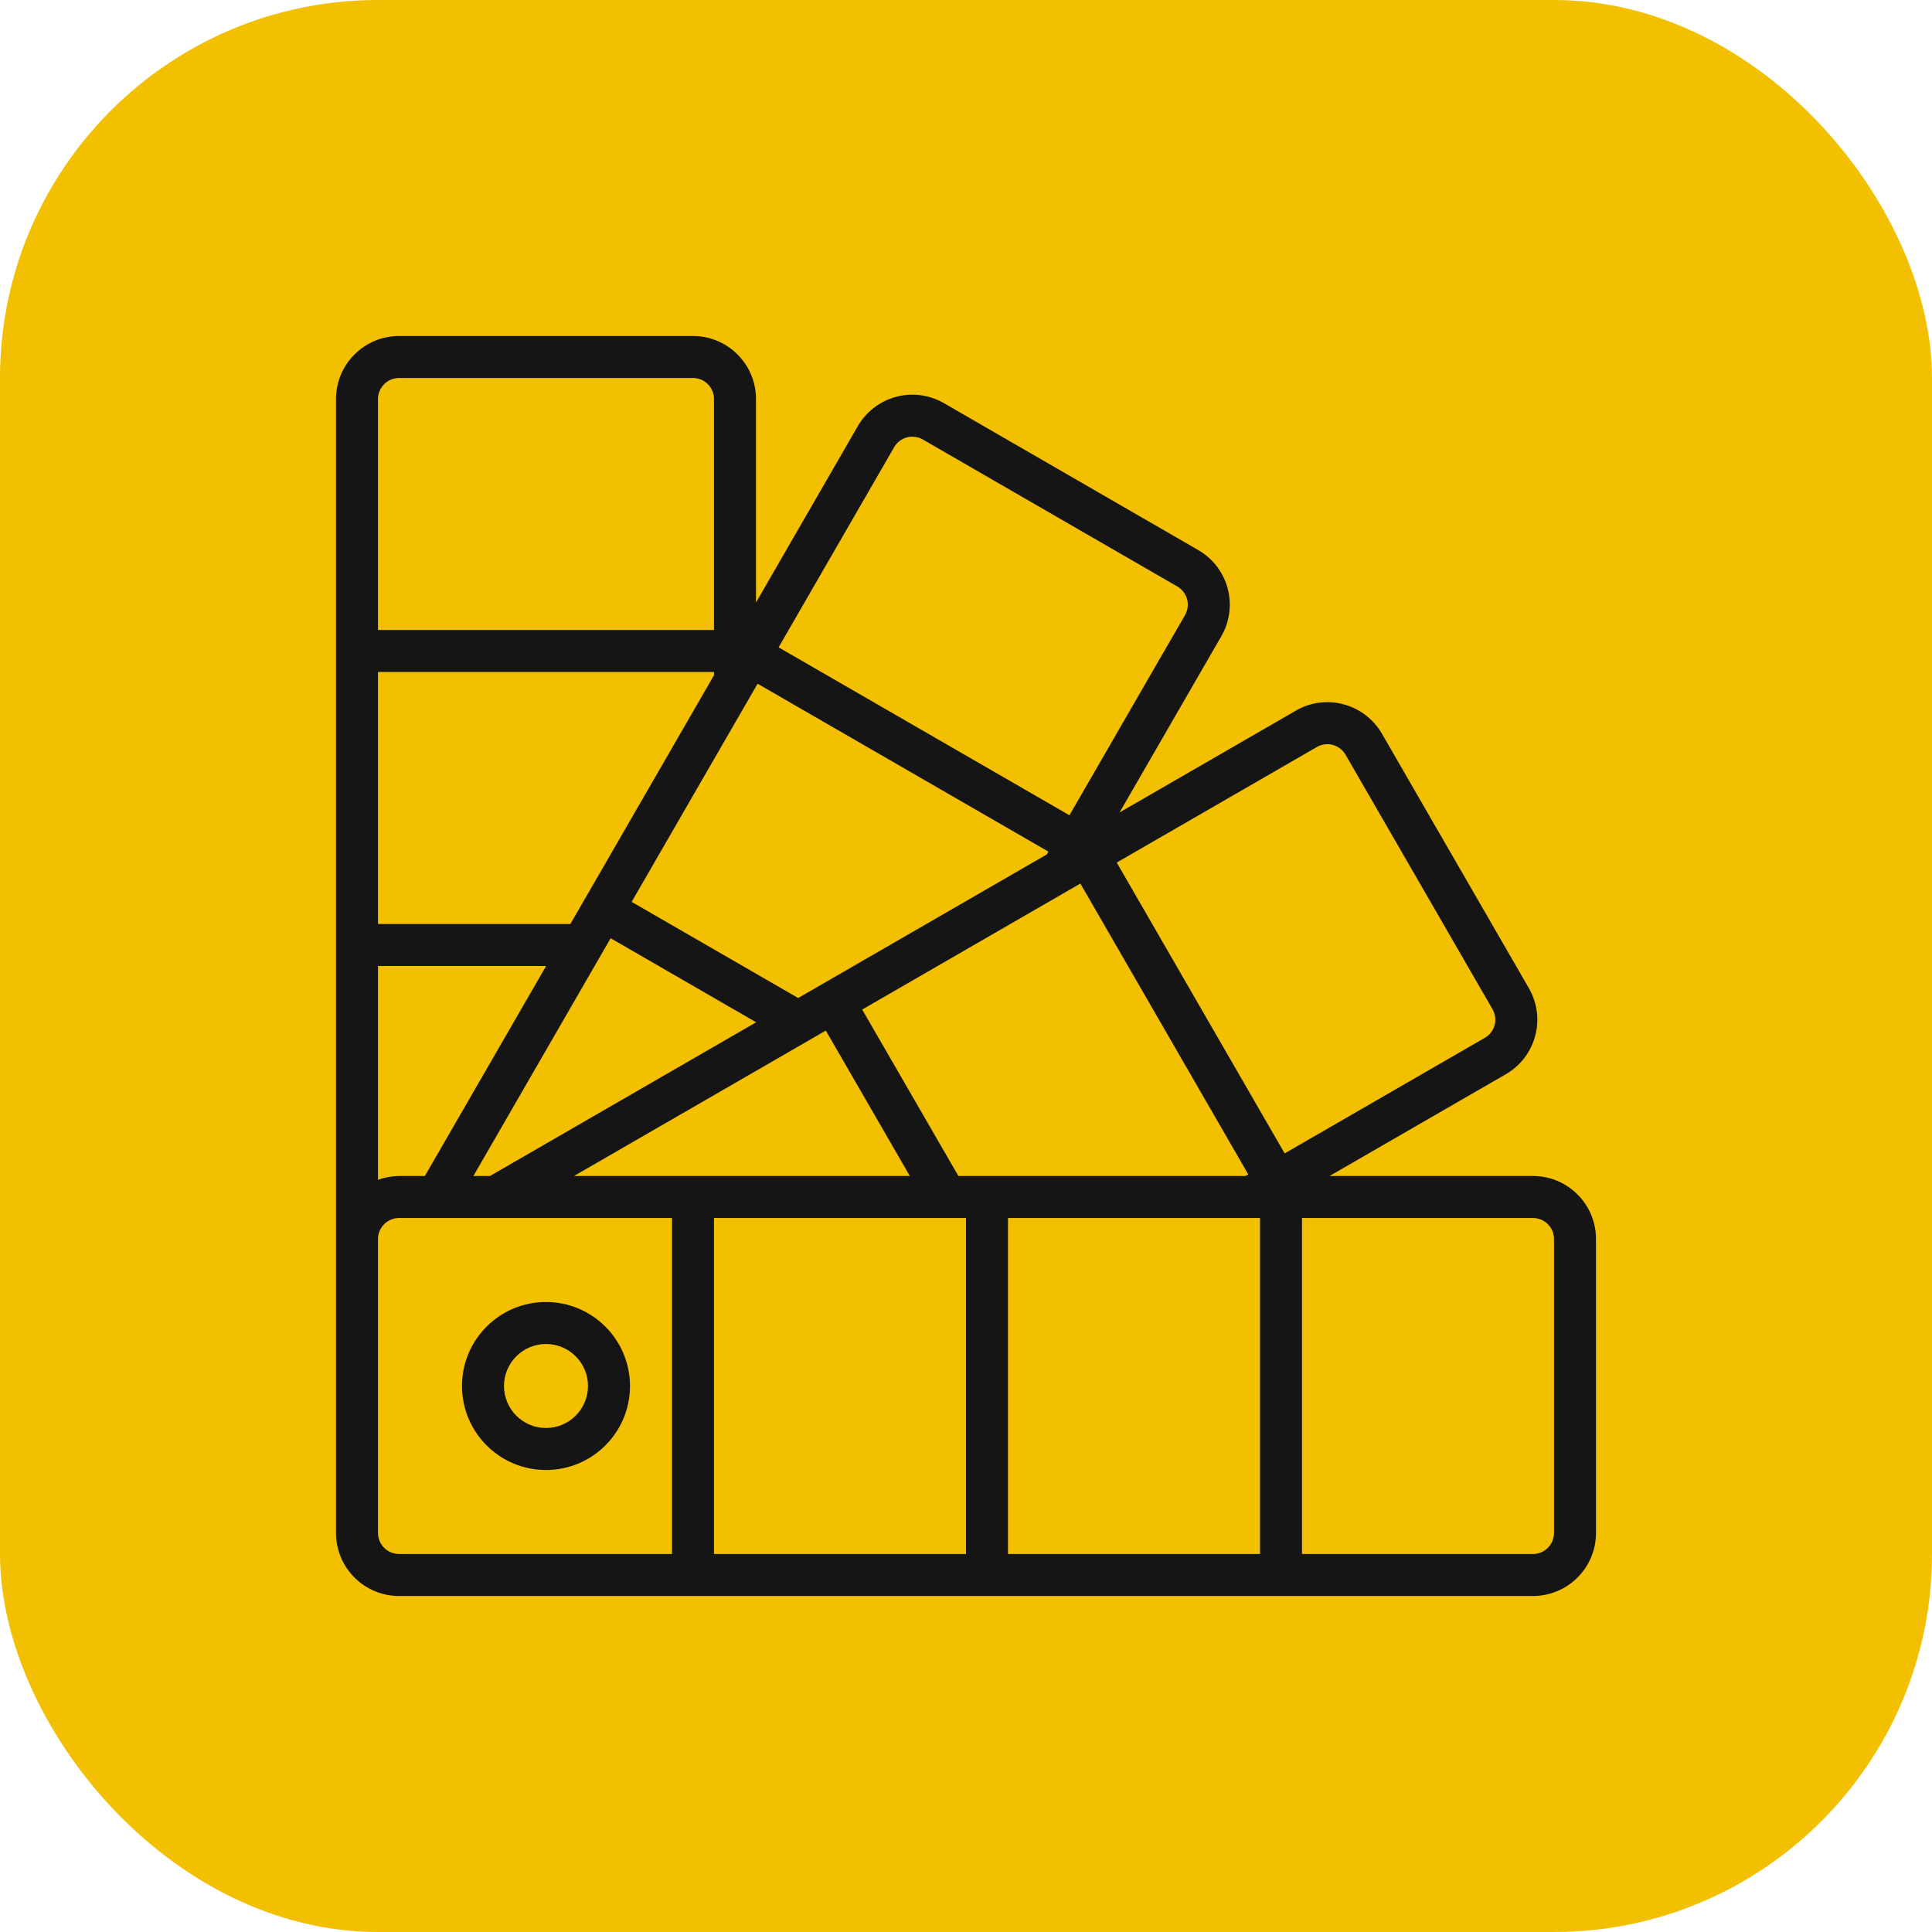 <svg width="46" height="46" viewBox="0 0 46 46" fill="none" xmlns="http://www.w3.org/2000/svg">
<rect width="46" height="46" rx="9" fill="#F2C000"/>
<mask id="mask0_2205_436" style="mask-type:luminance" maskUnits="userSpaceOnUse" x="11" y="11" width="24" height="24">
<path d="M34.25 11.75H11.75V34.25H34.25V11.75Z" fill="white"/>
</mask>
<g mask="url(#mask0_2205_436)">
</g>
<g clip-path="url(#clip0_2205_436)">
<path d="M36.5 28H31.656L35.849 25.579C36.02 25.481 36.17 25.35 36.291 25.194C36.411 25.038 36.499 24.86 36.551 24.669C36.602 24.479 36.616 24.28 36.591 24.085C36.565 23.89 36.501 23.701 36.403 23.53L32.902 17.468C32.803 17.297 32.672 17.148 32.515 17.028C32.359 16.908 32.18 16.82 31.989 16.77C31.799 16.718 31.6 16.705 31.404 16.731C31.209 16.757 31.02 16.822 30.85 16.922L26.656 19.344L29.077 15.152C29.176 14.981 29.241 14.793 29.267 14.597C29.294 14.401 29.281 14.202 29.23 14.011C29.18 13.82 29.091 13.641 28.971 13.484C28.851 13.327 28.701 13.196 28.53 13.097L22.469 9.596C22.298 9.498 22.11 9.435 21.914 9.409C21.719 9.384 21.521 9.398 21.331 9.449C21.141 9.501 20.962 9.589 20.807 9.709C20.651 9.829 20.52 9.979 20.422 10.15L18 14.345V9.5C17.999 8.672 17.328 8.001 16.5 8H9.5C8.672 8.001 8.001 8.672 8 9.5V36.5C8.001 37.328 8.672 37.999 9.5 38H36.5C37.328 37.999 37.999 37.328 38 36.5V29.5C37.999 28.672 37.328 28.001 36.5 28ZM9.5 28C9.329 28.002 9.16 28.033 9 28.092V23H13.003L10.116 28H9.5ZM29.656 28H22.819L20.528 24.037L25.723 21.037L29.721 27.962L29.656 28ZM24.924 20.344L19.004 23.762L15.039 21.473L18.038 16.279L24.963 20.277L24.924 20.344ZM17 16.077L13.928 21.399C13.926 21.401 13.924 21.402 13.922 21.405L13.919 21.413L13.58 22H9V16H17V16.077ZM14.539 22.339L18.004 24.34L11.666 28H11.271L14.539 22.339ZM19.248 24.777L19.254 24.773L19.662 24.537L21.663 28H13.666L19.248 24.777ZM17 29H23V37H17V29ZM24 29H30V37H24V29ZM31.352 17.787C31.409 17.753 31.471 17.732 31.536 17.723C31.601 17.714 31.667 17.718 31.731 17.735C31.86 17.77 31.97 17.854 32.037 17.97L35.536 24.029C35.569 24.086 35.59 24.149 35.599 24.214C35.608 24.279 35.603 24.346 35.586 24.409C35.568 24.473 35.539 24.532 35.498 24.584C35.458 24.636 35.407 24.68 35.35 24.712L30.587 27.462L26.589 20.537L31.352 17.787ZM21.289 10.648C21.321 10.591 21.365 10.541 21.417 10.501C21.468 10.461 21.528 10.432 21.591 10.414C21.654 10.397 21.72 10.393 21.785 10.401C21.85 10.409 21.913 10.43 21.97 10.463L28.028 13.962C28.145 14.029 28.23 14.139 28.265 14.269C28.299 14.398 28.28 14.535 28.212 14.65L25.463 19.411L18.538 15.413L21.289 10.648ZM9.5 9H16.5C16.633 9 16.76 9.053 16.853 9.147C16.947 9.24 17 9.368 17 9.5V15H9V9.5C9 9.368 9.053 9.24 9.147 9.147C9.24 9.053 9.368 9 9.5 9ZM9 36.5V29.5C9 29.367 9.053 29.24 9.147 29.147C9.24 29.053 9.368 29 9.5 29H16V37H9.5C9.368 37 9.24 36.947 9.147 36.853C9.053 36.76 9 36.633 9 36.5ZM37 36.5C37 36.633 36.947 36.76 36.853 36.853C36.76 36.947 36.633 37 36.5 37H31V29H36.5C36.633 29 36.76 29.053 36.853 29.147C36.947 29.24 37 29.367 37 29.5V36.5Z" fill="#151516"/>
<path d="M13 31C11.895 31 11 31.895 11 33C11 34.105 11.895 35 13 35C14.105 35 15 34.105 15 33C14.999 31.896 14.104 31.001 13 31ZM13 34C12.448 34 12 33.552 12 33C12 32.448 12.448 32 13 32C13.552 32 14 32.448 14 33C13.999 33.552 13.552 33.999 13 34Z" fill="#151516"/>
</g>
<defs>
<clipPath id="clip0_2205_436">
<rect width="30" height="30" fill="white" transform="translate(8 8)"/>
</clipPath>
</defs>
</svg>

